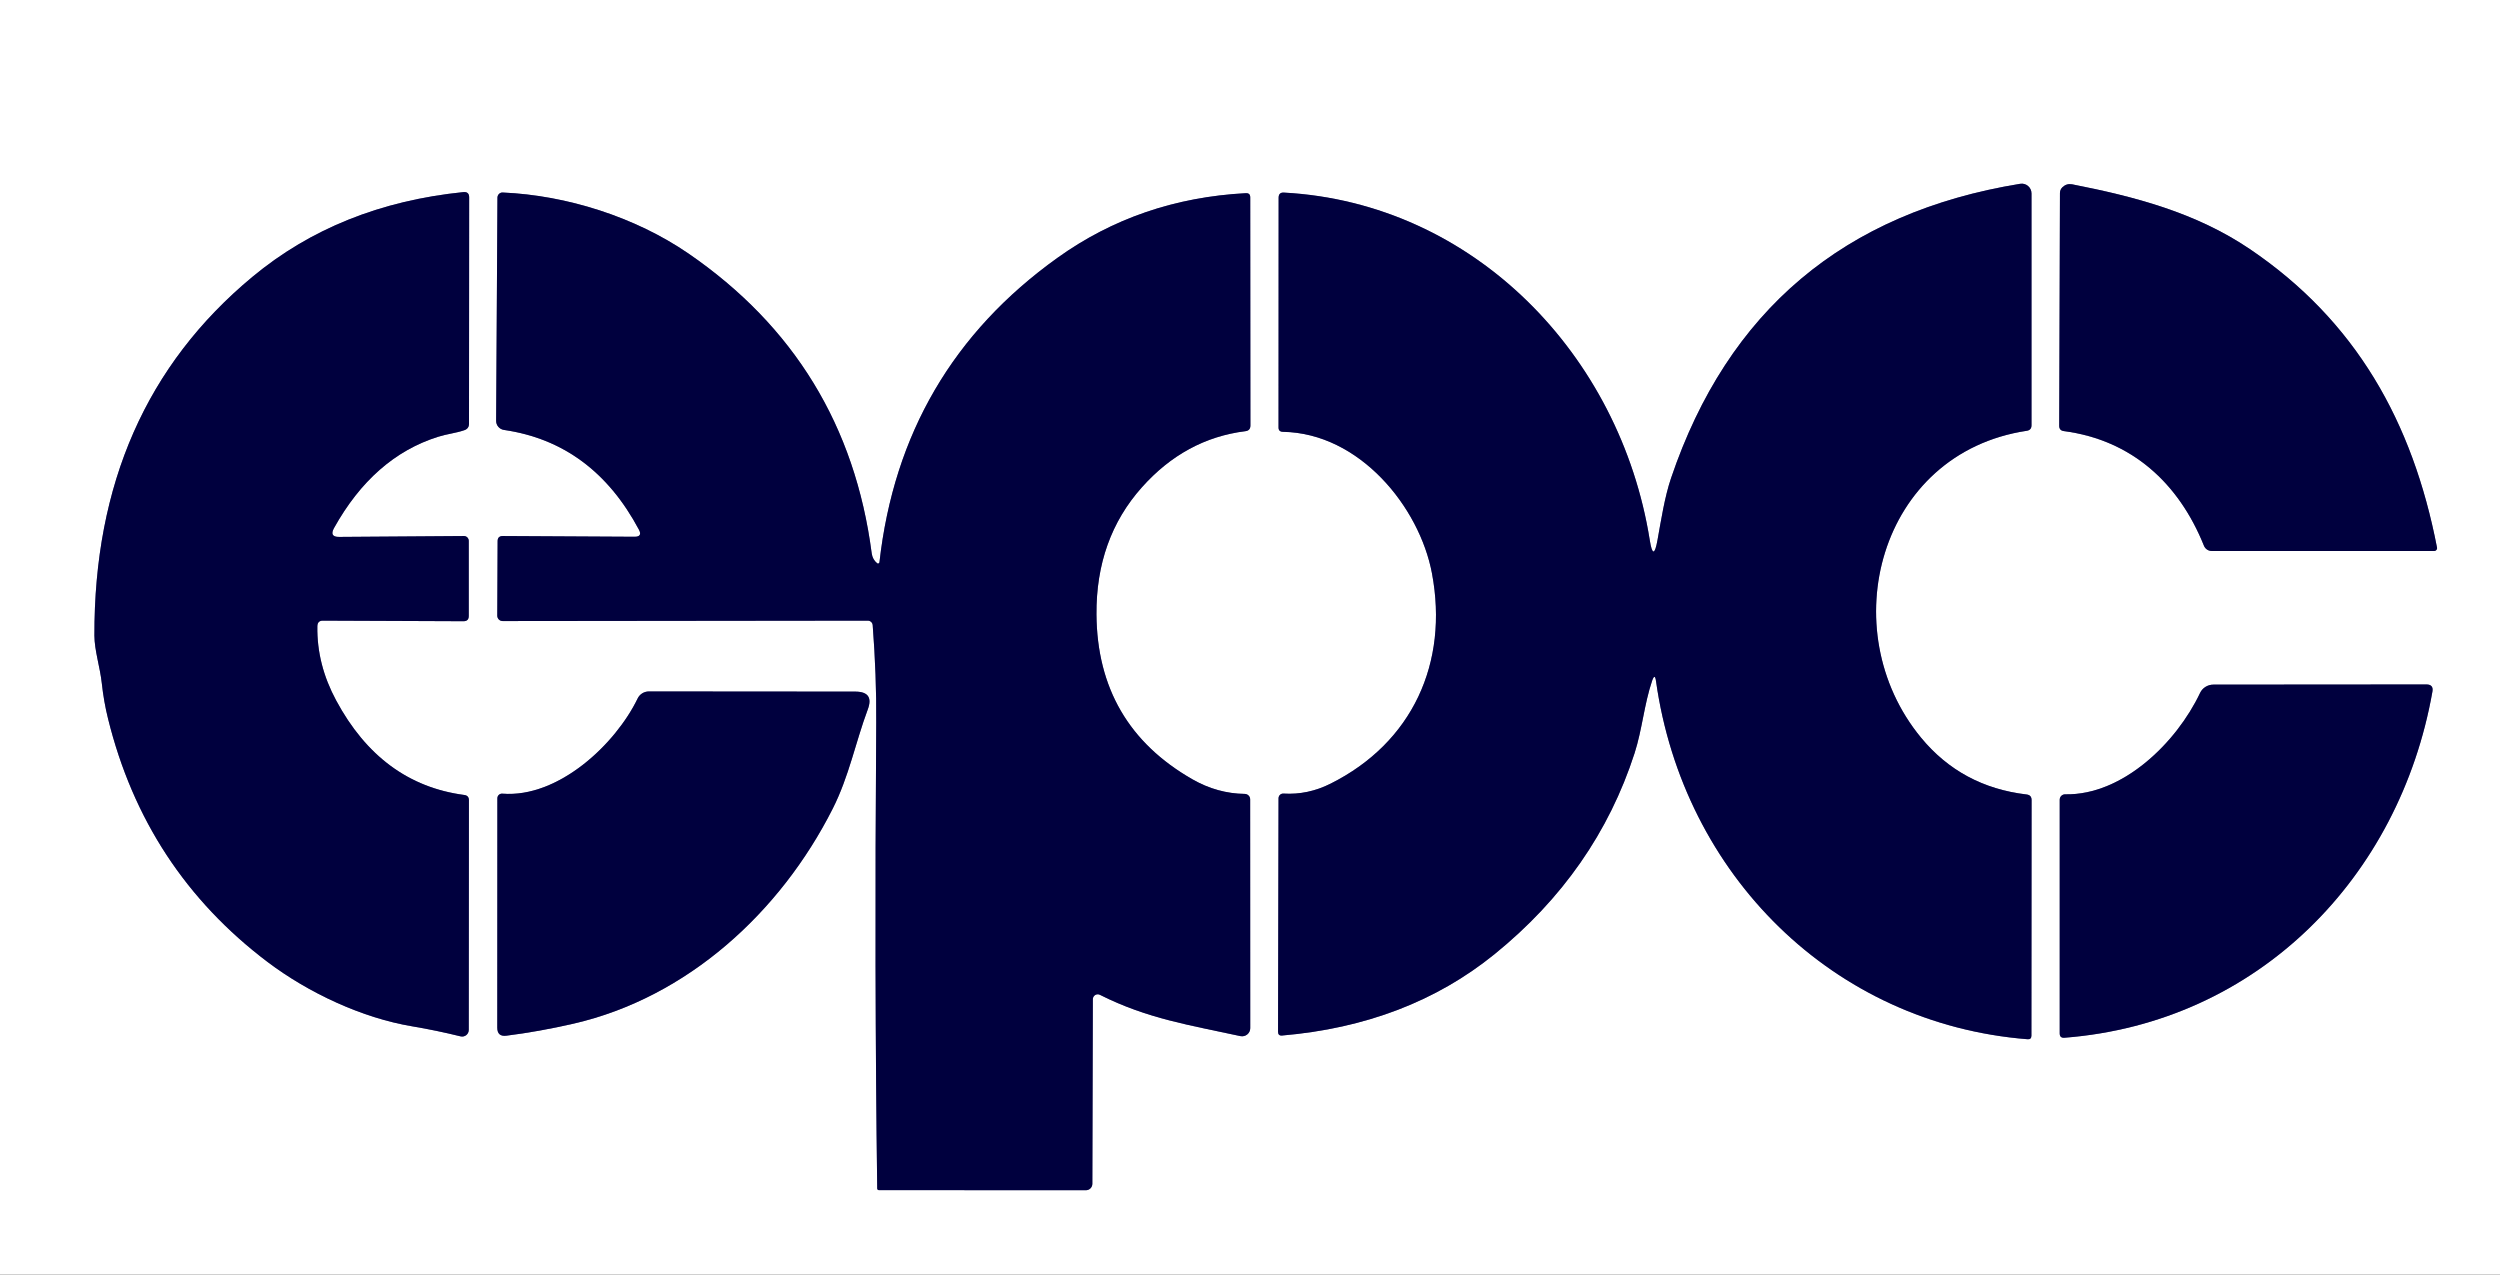<?xml version="1.0" encoding="UTF-8" standalone="no"?>
<!DOCTYPE svg PUBLIC "-//W3C//DTD SVG 1.1//EN" "http://www.w3.org/Graphics/SVG/1.1/DTD/svg11.dtd">
<svg xmlns="http://www.w3.org/2000/svg" version="1.1" viewBox="0.00 0.00 304.00 155.00">
<rect x="0.00" y="0.00" width="304.00" height="155.00" fill="#333333" stroke="none"/>
<g stroke-width="2.00" fill="none" stroke-linecap="butt">
<path stroke="#80809f" vector-effect="non-scaling-stroke" d="
  M 201.37 82.82
  C 204.69 106.36 222.89 124.50 246.55 126.37
  C 246.86 126.40 247.02 126.25 247.02 125.94
  L 247.04 97.29
  C 247.04 96.88 246.84 96.66 246.44 96.61
  C 241.17 95.99 236.89 93.69 233.60 89.70
  C 222.82 76.63 228.43 55.09 246.47 52.38
  C 246.84 52.32 247.03 52.10 247.03 51.72
  L 247.03 23.52
  C 247.03 22.79 246.37 22.23 245.65 22.35
  C 224.25 25.84 210.10 37.77 203.20 58.14
  C 202.42 60.44 201.99 63.26 201.55 65.68
  C 201.22 67.53 200.90 67.52 200.61 65.67
  C 197.02 43.18 179.23 24.68 156.13 23.42
  C 155.70 23.39 155.48 23.60 155.48 24.04
  L 155.47 51.96
  C 155.46 52.32 155.64 52.50 156.00 52.51
  C 165.32 52.66 172.61 61.64 174.13 69.73
  C 176.17 80.61 171.75 90.31 161.80 95.29
  C 159.95 96.22 158.04 96.62 156.07 96.50
  C 155.75 96.48 155.48 96.73 155.47 97.06
  L 155.41 125.46
  C 155.41 125.79 155.57 125.95 155.90 125.92
  C 166.05 125.05 174.65 121.76 181.71 116.05
  C 189.97 109.36 195.66 101.20 198.77 91.57
  C 199.70 88.66 199.93 85.64 200.90 82.77
  C 201.12 82.14 201.28 82.15 201.37 82.82"
/>
<path stroke="#80809f" vector-effect="non-scaling-stroke" d="
  M 273.57 30.28
  C 267.00 25.84 259.59 23.91 251.96 22.41
  C 251.52 22.33 251.13 22.45 250.80 22.76
  C 250.60 22.95 250.49 23.20 250.49 23.47
  L 250.40 51.78
  C 250.40 52.16 250.59 52.37 250.96 52.42
  C 259.20 53.50 264.94 58.73 268.00 66.36
  C 268.16 66.75 268.53 67.00 268.95 67.00
  L 295.99 67.00
  C 296.21 67.01 296.39 66.80 296.34 66.58
  C 293.38 51.29 286.46 38.99 273.57 30.28"
/>
<path stroke="#80809f" vector-effect="non-scaling-stroke" d="
  M 41.24 65.29
  C 40.43 65.30 40.22 64.94 40.61 64.22
  C 43.81 58.47 48.03 54.76 53.28 53.11
  C 54.34 52.77 55.43 52.67 56.47 52.31
  C 56.84 52.18 57.03 51.92 57.03 51.53
  L 57.05 24.00
  C 57.05 23.53 56.81 23.31 56.34 23.36
  C 46.27 24.39 37.73 27.82 30.70 33.66
  C 17.83 44.34 11.43 58.88 11.48 77.28
  C 11.48 79.06 12.18 81.19 12.38 83.09
  C 12.54 84.56 12.79 86.00 13.14 87.40
  C 16.16 99.63 22.63 109.49 32.54 116.98
  C 37.51 120.73 44.02 123.78 50.12 124.80
  C 52.09 125.13 54.05 125.54 56.00 126.02
  C 56.51 126.15 57.00 125.76 57.00 125.24
  L 57.02 97.31
  C 57.02 96.93 56.83 96.72 56.46 96.67
  C 49.71 95.78 44.52 91.95 40.88 85.18
  C 39.31 82.27 38.54 79.26 38.59 76.15
  C 38.60 75.69 38.83 75.46 39.28 75.47
  L 56.36 75.54
  C 56.79 75.54 57.00 75.33 57.00 74.90
  L 57.00 65.77
  C 57.00 65.44 56.73 65.17 56.40 65.18
  L 41.24 65.29"
/>
<path stroke="#80809f" vector-effect="non-scaling-stroke" d="
  M 77.17 65.27
  L 61.14 65.18
  C 60.72 65.18 60.51 65.39 60.51 65.80
  L 60.47 74.87
  C 60.47 75.23 60.76 75.52 61.12 75.52
  L 105.53 75.47
  C 105.84 75.47 106.10 75.71 106.12 76.02
  C 106.43 80.07 106.58 84.01 106.55 87.86
  C 106.40 108.52 106.44 127.41 106.67 144.52
  C 106.67 144.63 106.76 144.72 106.87 144.72
  L 132.05 144.73
  C 132.48 144.73 132.83 144.38 132.83 143.95
  L 132.89 121.50
  C 132.89 121.06 133.36 120.77 133.75 120.97
  C 139.52 123.88 144.77 124.67 150.83 125.99
  C 151.45 126.12 152.03 125.65 152.03 125.02
  L 152.02 97.20
  C 152.02 96.84 151.73 96.55 151.37 96.54
  C 149.14 96.51 147.02 95.92 145.01 94.77
  C 137.29 90.36 133.40 83.67 133.33 74.71
  C 133.29 68.58 135.13 63.43 138.85 59.26
  C 142.36 55.32 146.56 53.04 151.45 52.43
  C 151.85 52.38 152.05 52.15 152.05 51.74
  L 152.03 24.01
  C 152.03 23.64 151.85 23.47 151.48 23.49
  C 142.89 23.95 135.26 26.57 128.59 31.35
  C 115.92 40.42 108.70 52.77 106.94 68.38
  C 106.92 68.51 106.76 68.58 106.66 68.49
  C 106.29 68.19 106.07 67.79 106.00 67.29
  C 103.98 51.80 96.55 39.65 83.72 30.83
  C 77.25 26.39 68.92 23.75 61.13 23.41
  C 60.79 23.39 60.50 23.67 60.49 24.02
  L 60.33 51.16
  C 60.32 51.72 60.73 52.20 61.29 52.28
  C 68.48 53.33 73.94 57.37 77.69 64.40
  C 78.00 64.98 77.82 65.27 77.17 65.27"
/>
<path stroke="#80809f" vector-effect="non-scaling-stroke" d="
  M 251.03 126.19
  C 274.58 124.36 291.79 106.66 295.78 84.11
  C 295.89 83.52 295.64 83.23 295.05 83.23
  L 269.15 83.25
  C 268.45 83.25 267.81 83.65 267.52 84.28
  C 264.68 90.27 258.15 96.72 251.13 96.59
  C 250.76 96.58 250.46 96.88 250.46 97.25
  L 250.46 125.66
  C 250.46 126.04 250.65 126.22 251.03 126.19"
/>
<path stroke="#80809f" vector-effect="non-scaling-stroke" d="
  M 77.54 84.93
  C 74.87 90.47 67.92 97.05 61.09 96.51
  C 60.76 96.48 60.48 96.74 60.48 97.07
  L 60.47 124.97
  C 60.47 125.71 60.84 126.03 61.57 125.94
  C 64.21 125.61 66.94 125.12 69.77 124.47
  C 83.58 121.28 94.88 110.96 101.26 98.33
  C 103.25 94.39 104.03 90.26 105.52 86.27
  C 106.06 84.83 105.56 84.11 104.02 84.10
  L 78.91 84.08
  C 78.32 84.08 77.79 84.41 77.54 84.93"
/>
</g>
<path fill="#ffffff" d="
  M 0.00 0.00
  L 304.00 0.00
  L 304.00 155.00
  L 0.00 155.00
  L 0.00 0.00
  Z
  M 201.37 82.82
  C 204.69 106.36 222.89 124.50 246.55 126.37
  C 246.86 126.40 247.02 126.25 247.02 125.94
  L 247.04 97.29
  C 247.04 96.88 246.84 96.66 246.44 96.61
  C 241.17 95.99 236.89 93.69 233.60 89.70
  C 222.82 76.63 228.43 55.09 246.47 52.38
  C 246.84 52.32 247.03 52.10 247.03 51.72
  L 247.03 23.52
  C 247.03 22.79 246.37 22.23 245.65 22.35
  C 224.25 25.84 210.10 37.77 203.20 58.14
  C 202.42 60.44 201.99 63.26 201.55 65.68
  C 201.22 67.53 200.90 67.52 200.61 65.67
  C 197.02 43.18 179.23 24.68 156.13 23.42
  C 155.70 23.39 155.48 23.60 155.48 24.04
  L 155.47 51.96
  C 155.46 52.32 155.64 52.50 156.00 52.51
  C 165.32 52.66 172.61 61.64 174.13 69.73
  C 176.17 80.61 171.75 90.31 161.80 95.29
  C 159.95 96.22 158.04 96.62 156.07 96.50
  C 155.75 96.48 155.48 96.73 155.47 97.06
  L 155.41 125.46
  C 155.41 125.79 155.57 125.95 155.90 125.92
  C 166.05 125.05 174.65 121.76 181.71 116.05
  C 189.97 109.36 195.66 101.20 198.77 91.57
  C 199.70 88.66 199.93 85.64 200.90 82.77
  C 201.12 82.14 201.28 82.15 201.37 82.82
  Z
  M 273.57 30.28
  C 267.00 25.84 259.59 23.91 251.96 22.41
  C 251.52 22.33 251.13 22.45 250.80 22.76
  C 250.60 22.95 250.49 23.20 250.49 23.47
  L 250.40 51.78
  C 250.40 52.16 250.59 52.37 250.96 52.42
  C 259.20 53.50 264.94 58.73 268.00 66.36
  C 268.16 66.75 268.53 67.00 268.95 67.00
  L 295.99 67.00
  C 296.21 67.01 296.39 66.80 296.34 66.58
  C 293.38 51.29 286.46 38.99 273.57 30.28
  Z
  M 41.24 65.29
  C 40.43 65.30 40.22 64.94 40.61 64.22
  C 43.81 58.47 48.03 54.76 53.28 53.11
  C 54.34 52.77 55.43 52.67 56.47 52.31
  C 56.84 52.18 57.03 51.92 57.03 51.53
  L 57.05 24.00
  C 57.05 23.53 56.81 23.31 56.34 23.36
  C 46.27 24.39 37.73 27.82 30.70 33.66
  C 17.83 44.34 11.43 58.88 11.48 77.28
  C 11.48 79.06 12.18 81.19 12.38 83.09
  C 12.54 84.56 12.79 86.00 13.14 87.40
  C 16.16 99.63 22.63 109.49 32.54 116.98
  C 37.51 120.73 44.02 123.78 50.12 124.80
  C 52.09 125.13 54.05 125.54 56.00 126.02
  C 56.51 126.15 57.00 125.76 57.00 125.24
  L 57.02 97.31
  C 57.02 96.93 56.83 96.72 56.46 96.67
  C 49.71 95.78 44.52 91.95 40.88 85.18
  C 39.31 82.27 38.54 79.26 38.59 76.15
  C 38.60 75.69 38.83 75.46 39.28 75.47
  L 56.36 75.54
  C 56.79 75.54 57.00 75.33 57.00 74.90
  L 57.00 65.77
  C 57.00 65.44 56.73 65.17 56.40 65.18
  L 41.24 65.29
  Z
  M 77.17 65.27
  L 61.14 65.18
  C 60.72 65.18 60.51 65.39 60.51 65.80
  L 60.47 74.87
  C 60.47 75.23 60.76 75.52 61.12 75.52
  L 105.53 75.47
  C 105.84 75.47 106.10 75.71 106.12 76.02
  C 106.43 80.07 106.58 84.01 106.55 87.86
  C 106.40 108.52 106.44 127.41 106.67 144.52
  C 106.67 144.63 106.76 144.72 106.87 144.72
  L 132.05 144.73
  C 132.48 144.73 132.83 144.38 132.83 143.95
  L 132.89 121.50
  C 132.89 121.06 133.36 120.77 133.75 120.97
  C 139.52 123.88 144.77 124.67 150.83 125.99
  C 151.45 126.12 152.03 125.65 152.03 125.02
  L 152.02 97.20
  C 152.02 96.84 151.73 96.55 151.37 96.54
  C 149.14 96.51 147.02 95.92 145.01 94.77
  C 137.29 90.36 133.40 83.67 133.33 74.71
  C 133.29 68.58 135.13 63.43 138.85 59.26
  C 142.36 55.32 146.56 53.04 151.45 52.43
  C 151.85 52.38 152.05 52.15 152.05 51.74
  L 152.03 24.01
  C 152.03 23.64 151.85 23.47 151.48 23.49
  C 142.89 23.95 135.26 26.57 128.59 31.35
  C 115.92 40.42 108.70 52.77 106.94 68.38
  C 106.92 68.51 106.76 68.58 106.66 68.49
  C 106.29 68.19 106.07 67.79 106.00 67.29
  C 103.98 51.80 96.55 39.65 83.72 30.83
  C 77.25 26.39 68.92 23.75 61.13 23.41
  C 60.79 23.39 60.50 23.67 60.49 24.02
  L 60.33 51.16
  C 60.32 51.72 60.73 52.20 61.29 52.28
  C 68.48 53.33 73.94 57.37 77.69 64.40
  C 78.00 64.98 77.82 65.27 77.17 65.27
  Z
  M 251.03 126.19
  C 274.58 124.36 291.79 106.66 295.78 84.11
  C 295.89 83.52 295.64 83.23 295.05 83.23
  L 269.15 83.25
  C 268.45 83.25 267.81 83.65 267.52 84.28
  C 264.68 90.27 258.15 96.72 251.13 96.59
  C 250.76 96.58 250.46 96.88 250.46 97.25
  L 250.46 125.66
  C 250.46 126.04 250.65 126.22 251.03 126.19
  Z
  M 77.54 84.93
  C 74.87 90.47 67.92 97.05 61.09 96.51
  C 60.76 96.48 60.48 96.74 60.48 97.07
  L 60.47 124.97
  C 60.47 125.71 60.84 126.03 61.57 125.94
  C 64.21 125.61 66.94 125.12 69.77 124.47
  C 83.58 121.28 94.88 110.96 101.26 98.33
  C 103.25 94.39 104.03 90.26 105.52 86.27
  C 106.06 84.83 105.56 84.11 104.02 84.10
  L 78.91 84.08
  C 78.32 84.08 77.79 84.41 77.54 84.93
  Z"
/>
<path fill="#00003e" d="
  M 200.90 82.77
  C 199.93 85.64 199.70 88.66 198.77 91.57
  C 195.66 101.20 189.97 109.36 181.71 116.05
  C 174.65 121.76 166.05 125.05 155.90 125.92
  C 155.57 125.95 155.41 125.79 155.41 125.46
  L 155.47 97.06
  C 155.48 96.73 155.75 96.48 156.07 96.50
  C 158.04 96.62 159.95 96.22 161.80 95.29
  C 171.75 90.31 176.17 80.61 174.13 69.73
  C 172.61 61.64 165.32 52.66 156.00 52.51
  C 155.64 52.50 155.46 52.32 155.47 51.96
  L 155.48 24.04
  C 155.48 23.60 155.70 23.39 156.13 23.42
  C 179.23 24.68 197.02 43.18 200.61 65.67
  C 200.90 67.52 201.22 67.53 201.55 65.68
  C 201.99 63.26 202.42 60.44 203.20 58.14
  C 210.10 37.77 224.25 25.84 245.65 22.35
  C 246.37 22.23 247.03 22.79 247.03 23.52
  L 247.03 51.72
  C 247.03 52.10 246.84 52.32 246.47 52.38
  C 228.43 55.09 222.82 76.63 233.60 89.70
  C 236.89 93.69 241.17 95.99 246.44 96.61
  C 246.84 96.66 247.04 96.88 247.04 97.29
  L 247.02 125.94
  C 247.02 126.25 246.86 126.40 246.55 126.37
  C 222.89 124.50 204.69 106.36 201.37 82.82
  C 201.28 82.15 201.12 82.14 200.90 82.77
  Z"
/>
<path fill="#00003e" d="
  M 273.57 30.28
  C 286.46 38.99 293.38 51.29 296.34 66.58
  C 296.39 66.80 296.21 67.01 295.99 67.00
  L 268.95 67.00
  C 268.53 67.00 268.16 66.75 268.00 66.36
  C 264.94 58.73 259.20 53.50 250.96 52.42
  C 250.59 52.37 250.40 52.16 250.40 51.78
  L 250.49 23.47
  C 250.49 23.20 250.60 22.95 250.80 22.76
  C 251.13 22.45 251.52 22.33 251.96 22.41
  C 259.59 23.91 267.00 25.84 273.57 30.28
  Z"
/>
<path fill="#00003e" d="
  M 41.24 65.29
  L 56.40 65.18
  C 56.73 65.17 57.00 65.44 57.00 65.77
  L 57.00 74.90
  C 57.00 75.33 56.79 75.54 56.36 75.54
  L 39.28 75.47
  C 38.83 75.46 38.60 75.69 38.59 76.15
  C 38.54 79.26 39.31 82.27 40.88 85.18
  C 44.52 91.95 49.71 95.78 56.46 96.67
  C 56.83 96.72 57.02 96.93 57.02 97.31
  L 57.00 125.24
  C 57.00 125.76 56.51 126.15 56.00 126.02
  C 54.05 125.54 52.09 125.13 50.12 124.80
  C 44.02 123.78 37.51 120.73 32.54 116.98
  C 22.63 109.49 16.16 99.63 13.14 87.40
  C 12.79 86.00 12.54 84.56 12.38 83.09
  C 12.18 81.19 11.48 79.06 11.48 77.28
  C 11.43 58.88 17.83 44.34 30.70 33.66
  C 37.73 27.82 46.27 24.39 56.34 23.36
  C 56.81 23.31 57.05 23.53 57.05 24.00
  L 57.03 51.53
  C 57.03 51.92 56.84 52.18 56.47 52.31
  C 55.43 52.67 54.34 52.77 53.28 53.11
  C 48.03 54.76 43.81 58.47 40.61 64.22
  C 40.22 64.94 40.43 65.30 41.24 65.29
  Z"
/>
<path fill="#00003e" d="
  M 77.17 65.27
  C 77.82 65.27 78.00 64.98 77.69 64.40
  C 73.94 57.37 68.48 53.33 61.29 52.28
  C 60.73 52.20 60.32 51.72 60.33 51.16
  L 60.49 24.02
  C 60.50 23.67 60.79 23.39 61.13 23.41
  C 68.92 23.75 77.25 26.39 83.72 30.83
  C 96.55 39.65 103.98 51.80 106.00 67.29
  C 106.07 67.79 106.29 68.19 106.66 68.49
  C 106.76 68.58 106.92 68.51 106.94 68.38
  C 108.70 52.77 115.92 40.42 128.59 31.35
  C 135.26 26.57 142.89 23.95 151.48 23.49
  C 151.85 23.47 152.03 23.64 152.03 24.01
  L 152.05 51.74
  C 152.05 52.15 151.85 52.38 151.45 52.43
  C 146.56 53.04 142.36 55.32 138.85 59.26
  C 135.13 63.43 133.29 68.58 133.33 74.71
  C 133.40 83.67 137.29 90.36 145.01 94.77
  C 147.02 95.92 149.14 96.51 151.37 96.54
  C 151.73 96.55 152.02 96.84 152.02 97.20
  L 152.03 125.02
  C 152.03 125.65 151.45 126.12 150.83 125.99
  C 144.77 124.67 139.52 123.88 133.75 120.97
  C 133.36 120.77 132.89 121.06 132.89 121.50
  L 132.83 143.95
  C 132.83 144.38 132.48 144.73 132.05 144.73
  L 106.87 144.72
  C 106.76 144.72 106.67 144.63 106.67 144.52
  C 106.44 127.41 106.40 108.52 106.55 87.86
  C 106.58 84.01 106.43 80.07 106.12 76.02
  C 106.10 75.71 105.84 75.47 105.53 75.47
  L 61.12 75.52
  C 60.76 75.52 60.47 75.23 60.47 74.87
  L 60.51 65.80
  C 60.51 65.39 60.72 65.18 61.14 65.18
  L 77.17 65.27
  Z"
/>
<path fill="#00003e" d="
  M 295.78 84.11
  C 291.79 106.66 274.58 124.36 251.03 126.19
  C 250.65 126.22 250.46 126.04 250.46 125.66
  L 250.46 97.25
  C 250.46 96.88 250.76 96.58 251.13 96.59
  C 258.15 96.72 264.68 90.27 267.52 84.28
  C 267.81 83.65 268.45 83.25 269.15 83.25
  L 295.05 83.23
  C 295.64 83.23 295.89 83.52 295.78 84.11
  Z"
/>
<path fill="#00003e" d="
  M 61.09 96.51
  C 67.92 97.05 74.87 90.47 77.54 84.93
  C 77.79 84.41 78.32 84.08 78.91 84.08
  L 104.02 84.10
  C 105.56 84.11 106.06 84.83 105.52 86.27
  C 104.03 90.26 103.25 94.39 101.26 98.33
  C 94.88 110.96 83.58 121.28 69.77 124.47
  C 66.94 125.12 64.21 125.61 61.57 125.94
  C 60.84 126.03 60.47 125.71 60.47 124.97
  L 60.48 97.07
  C 60.48 96.74 60.76 96.48 61.09 96.51
  Z"
/>
</svg>
